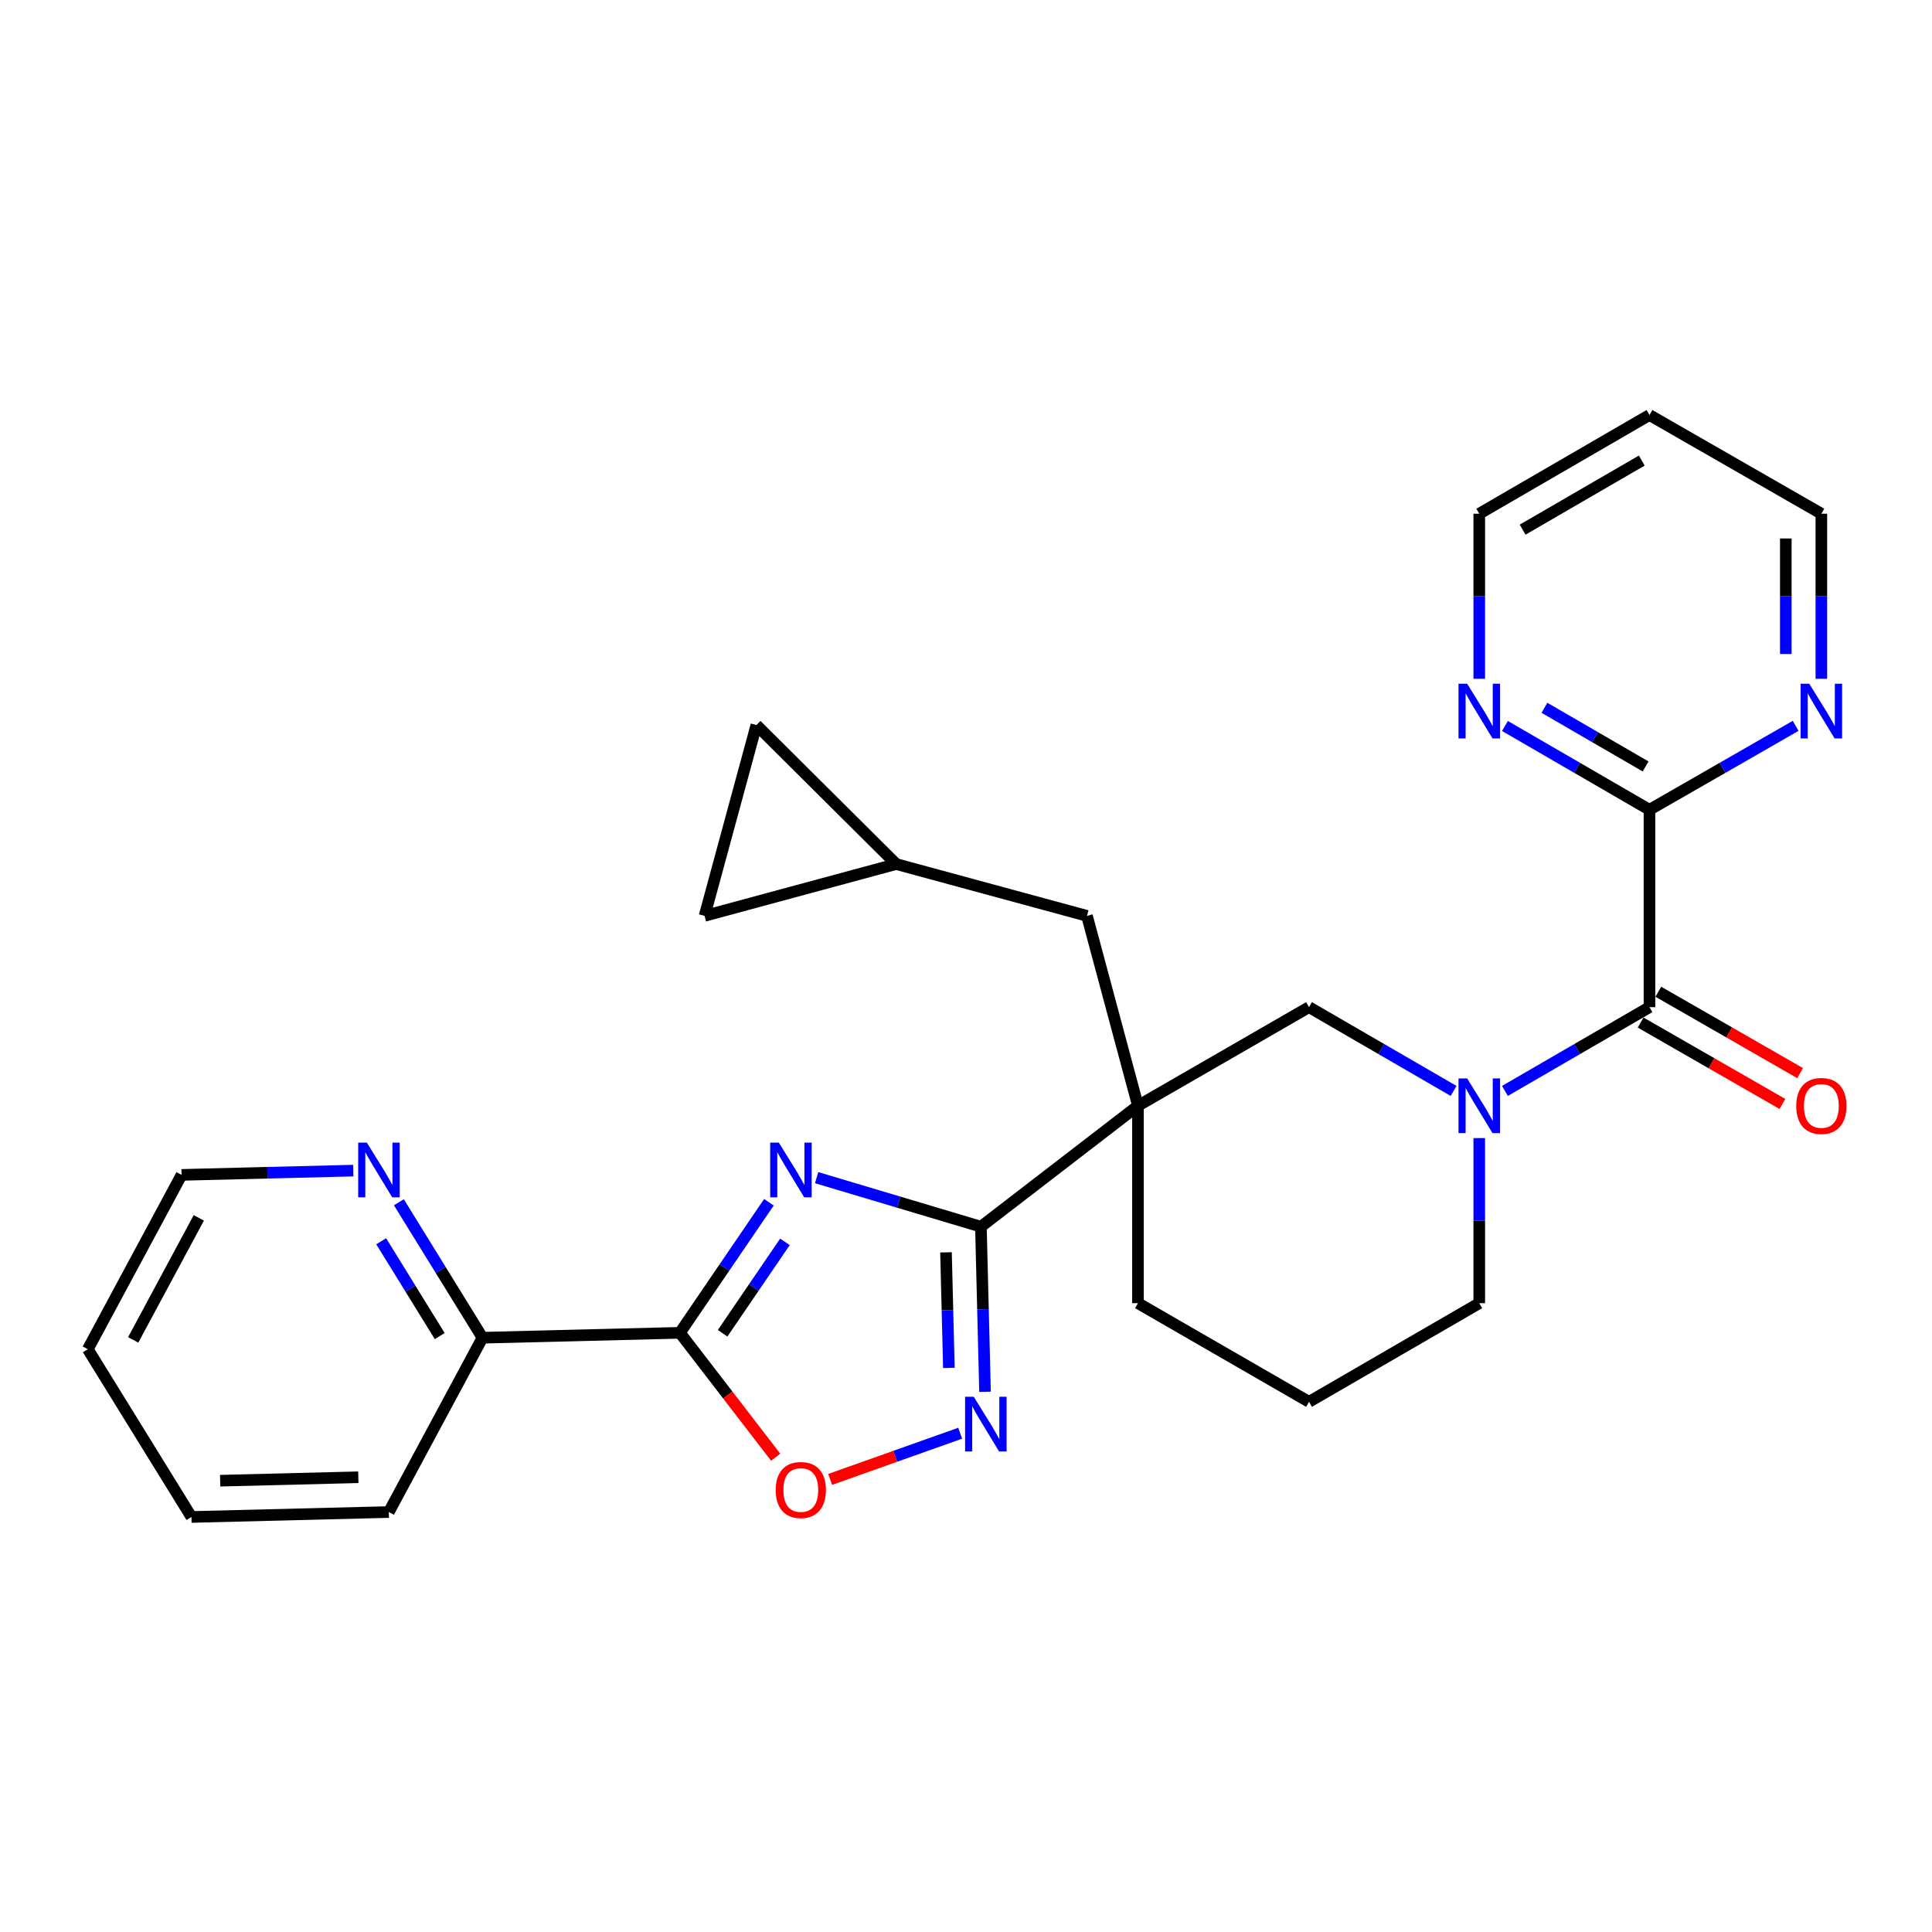 <?xml version='1.0' encoding='iso-8859-1'?>
<svg version='1.1' baseProfile='full'
              xmlns='http://www.w3.org/2000/svg'
                      xmlns:rdkit='http://www.rdkit.org/xml'
                      xmlns:xlink='http://www.w3.org/1999/xlink'
                  xml:space='preserve'
width='1000px' height='1000px' viewBox='0 0 1000 1000'>
<!-- END OF HEADER -->
<rect style='opacity:1.0;fill:#FFFFFF;stroke:none' width='1000' height='1000' x='0' y='0'> </rect>
<path class='bond-0' d='M 422.692,609.548 L 465.204,622.243' style='fill:none;fill-rule:evenodd;stroke:#0000FF;stroke-width:6px;stroke-linecap:butt;stroke-linejoin:miter;stroke-opacity:1' />
<path class='bond-0' d='M 465.204,622.243 L 507.715,634.938' style='fill:none;fill-rule:evenodd;stroke:#000000;stroke-width:6px;stroke-linecap:butt;stroke-linejoin:miter;stroke-opacity:1' />
<path class='bond-2' d='M 397.993,622.285 L 374.956,656.073' style='fill:none;fill-rule:evenodd;stroke:#0000FF;stroke-width:6px;stroke-linecap:butt;stroke-linejoin:miter;stroke-opacity:1' />
<path class='bond-2' d='M 374.956,656.073 L 351.918,689.861' style='fill:none;fill-rule:evenodd;stroke:#000000;stroke-width:6px;stroke-linecap:butt;stroke-linejoin:miter;stroke-opacity:1' />
<path class='bond-2' d='M 406.281,642.785 L 390.155,666.437' style='fill:none;fill-rule:evenodd;stroke:#0000FF;stroke-width:6px;stroke-linecap:butt;stroke-linejoin:miter;stroke-opacity:1' />
<path class='bond-2' d='M 390.155,666.437 L 374.029,690.088' style='fill:none;fill-rule:evenodd;stroke:#000000;stroke-width:6px;stroke-linecap:butt;stroke-linejoin:miter;stroke-opacity:1' />
<path class='bond-1' d='M 507.715,634.938 L 589.007,572.359' style='fill:none;fill-rule:evenodd;stroke:#000000;stroke-width:6px;stroke-linecap:butt;stroke-linejoin:miter;stroke-opacity:1' />
<path class='bond-4' d='M 507.715,634.938 L 508.784,677.666' style='fill:none;fill-rule:evenodd;stroke:#000000;stroke-width:6px;stroke-linecap:butt;stroke-linejoin:miter;stroke-opacity:1' />
<path class='bond-4' d='M 508.784,677.666 L 509.853,720.394' style='fill:none;fill-rule:evenodd;stroke:#0000FF;stroke-width:6px;stroke-linecap:butt;stroke-linejoin:miter;stroke-opacity:1' />
<path class='bond-4' d='M 489.645,648.216 L 490.393,678.126' style='fill:none;fill-rule:evenodd;stroke:#000000;stroke-width:6px;stroke-linecap:butt;stroke-linejoin:miter;stroke-opacity:1' />
<path class='bond-4' d='M 490.393,678.126 L 491.141,708.036' style='fill:none;fill-rule:evenodd;stroke:#0000FF;stroke-width:6px;stroke-linecap:butt;stroke-linejoin:miter;stroke-opacity:1' />
<path class='bond-7' d='M 589.007,572.359 L 677.545,521.299' style='fill:none;fill-rule:evenodd;stroke:#000000;stroke-width:6px;stroke-linecap:butt;stroke-linejoin:miter;stroke-opacity:1' />
<path class='bond-9' d='M 589.007,572.359 L 562.619,474.051' style='fill:none;fill-rule:evenodd;stroke:#000000;stroke-width:6px;stroke-linecap:butt;stroke-linejoin:miter;stroke-opacity:1' />
<path class='bond-18' d='M 589.007,572.359 L 589.007,674.521' style='fill:none;fill-rule:evenodd;stroke:#000000;stroke-width:6px;stroke-linecap:butt;stroke-linejoin:miter;stroke-opacity:1' />
<path class='bond-6' d='M 351.918,689.861 L 376.708,722.06' style='fill:none;fill-rule:evenodd;stroke:#000000;stroke-width:6px;stroke-linecap:butt;stroke-linejoin:miter;stroke-opacity:1' />
<path class='bond-6' d='M 376.708,722.06 L 401.497,754.258' style='fill:none;fill-rule:evenodd;stroke:#FF0000;stroke-width:6px;stroke-linecap:butt;stroke-linejoin:miter;stroke-opacity:1' />
<path class='bond-10' d='M 351.918,689.861 L 249.747,692.406' style='fill:none;fill-rule:evenodd;stroke:#000000;stroke-width:6px;stroke-linecap:butt;stroke-linejoin:miter;stroke-opacity:1' />
<path class='bond-3' d='M 752.378,564.661 L 714.961,542.98' style='fill:none;fill-rule:evenodd;stroke:#0000FF;stroke-width:6px;stroke-linecap:butt;stroke-linejoin:miter;stroke-opacity:1' />
<path class='bond-3' d='M 714.961,542.98 L 677.545,521.299' style='fill:none;fill-rule:evenodd;stroke:#000000;stroke-width:6px;stroke-linecap:butt;stroke-linejoin:miter;stroke-opacity:1' />
<path class='bond-5' d='M 778.949,564.659 L 816.356,542.979' style='fill:none;fill-rule:evenodd;stroke:#0000FF;stroke-width:6px;stroke-linecap:butt;stroke-linejoin:miter;stroke-opacity:1' />
<path class='bond-5' d='M 816.356,542.979 L 853.762,521.299' style='fill:none;fill-rule:evenodd;stroke:#000000;stroke-width:6px;stroke-linecap:butt;stroke-linejoin:miter;stroke-opacity:1' />
<path class='bond-30' d='M 765.664,589.073 L 765.664,631.797' style='fill:none;fill-rule:evenodd;stroke:#0000FF;stroke-width:6px;stroke-linecap:butt;stroke-linejoin:miter;stroke-opacity:1' />
<path class='bond-30' d='M 765.664,631.797 L 765.664,674.521' style='fill:none;fill-rule:evenodd;stroke:#000000;stroke-width:6px;stroke-linecap:butt;stroke-linejoin:miter;stroke-opacity:1' />
<path class='bond-28' d='M 496.989,741.829 L 463.337,753.787' style='fill:none;fill-rule:evenodd;stroke:#0000FF;stroke-width:6px;stroke-linecap:butt;stroke-linejoin:miter;stroke-opacity:1' />
<path class='bond-28' d='M 463.337,753.787 L 429.685,765.745' style='fill:none;fill-rule:evenodd;stroke:#FF0000;stroke-width:6px;stroke-linecap:butt;stroke-linejoin:miter;stroke-opacity:1' />
<path class='bond-8' d='M 853.762,521.299 L 853.762,419.138' style='fill:none;fill-rule:evenodd;stroke:#000000;stroke-width:6px;stroke-linecap:butt;stroke-linejoin:miter;stroke-opacity:1' />
<path class='bond-17' d='M 849.184,529.277 L 885.885,550.34' style='fill:none;fill-rule:evenodd;stroke:#000000;stroke-width:6px;stroke-linecap:butt;stroke-linejoin:miter;stroke-opacity:1' />
<path class='bond-17' d='M 885.885,550.34 L 922.586,571.404' style='fill:none;fill-rule:evenodd;stroke:#FF0000;stroke-width:6px;stroke-linecap:butt;stroke-linejoin:miter;stroke-opacity:1' />
<path class='bond-17' d='M 858.341,513.321 L 895.042,534.385' style='fill:none;fill-rule:evenodd;stroke:#000000;stroke-width:6px;stroke-linecap:butt;stroke-linejoin:miter;stroke-opacity:1' />
<path class='bond-17' d='M 895.042,534.385 L 931.743,555.449' style='fill:none;fill-rule:evenodd;stroke:#FF0000;stroke-width:6px;stroke-linecap:butt;stroke-linejoin:miter;stroke-opacity:1' />
<path class='bond-12' d='M 853.762,419.138 L 816.356,397.449' style='fill:none;fill-rule:evenodd;stroke:#000000;stroke-width:6px;stroke-linecap:butt;stroke-linejoin:miter;stroke-opacity:1' />
<path class='bond-12' d='M 816.356,397.449 L 778.95,375.76' style='fill:none;fill-rule:evenodd;stroke:#0000FF;stroke-width:6px;stroke-linecap:butt;stroke-linejoin:miter;stroke-opacity:1' />
<path class='bond-12' d='M 851.768,396.716 L 825.584,381.534' style='fill:none;fill-rule:evenodd;stroke:#000000;stroke-width:6px;stroke-linecap:butt;stroke-linejoin:miter;stroke-opacity:1' />
<path class='bond-12' d='M 825.584,381.534 L 799.399,366.352' style='fill:none;fill-rule:evenodd;stroke:#0000FF;stroke-width:6px;stroke-linecap:butt;stroke-linejoin:miter;stroke-opacity:1' />
<path class='bond-13' d='M 853.762,419.138 L 891.593,397.417' style='fill:none;fill-rule:evenodd;stroke:#000000;stroke-width:6px;stroke-linecap:butt;stroke-linejoin:miter;stroke-opacity:1' />
<path class='bond-13' d='M 891.593,397.417 L 929.425,375.696' style='fill:none;fill-rule:evenodd;stroke:#0000FF;stroke-width:6px;stroke-linecap:butt;stroke-linejoin:miter;stroke-opacity:1' />
<path class='bond-11' d='M 562.619,474.051 L 463.86,447.233' style='fill:none;fill-rule:evenodd;stroke:#000000;stroke-width:6px;stroke-linecap:butt;stroke-linejoin:miter;stroke-opacity:1' />
<path class='bond-16' d='M 249.747,692.406 L 228.102,657.346' style='fill:none;fill-rule:evenodd;stroke:#000000;stroke-width:6px;stroke-linecap:butt;stroke-linejoin:miter;stroke-opacity:1' />
<path class='bond-16' d='M 228.102,657.346 L 206.458,622.286' style='fill:none;fill-rule:evenodd;stroke:#0000FF;stroke-width:6px;stroke-linecap:butt;stroke-linejoin:miter;stroke-opacity:1' />
<path class='bond-16' d='M 227.6,691.552 L 212.449,667.01' style='fill:none;fill-rule:evenodd;stroke:#000000;stroke-width:6px;stroke-linecap:butt;stroke-linejoin:miter;stroke-opacity:1' />
<path class='bond-16' d='M 212.449,667.01 L 197.298,642.468' style='fill:none;fill-rule:evenodd;stroke:#0000FF;stroke-width:6px;stroke-linecap:butt;stroke-linejoin:miter;stroke-opacity:1' />
<path class='bond-25' d='M 249.747,692.406 L 201.252,782.63' style='fill:none;fill-rule:evenodd;stroke:#000000;stroke-width:6px;stroke-linecap:butt;stroke-linejoin:miter;stroke-opacity:1' />
<path class='bond-14' d='M 463.86,447.233 L 364.683,474.051' style='fill:none;fill-rule:evenodd;stroke:#000000;stroke-width:6px;stroke-linecap:butt;stroke-linejoin:miter;stroke-opacity:1' />
<path class='bond-15' d='M 463.86,447.233 L 391.511,375.283' style='fill:none;fill-rule:evenodd;stroke:#000000;stroke-width:6px;stroke-linecap:butt;stroke-linejoin:miter;stroke-opacity:1' />
<path class='bond-21' d='M 765.664,351.343 L 765.664,308.619' style='fill:none;fill-rule:evenodd;stroke:#0000FF;stroke-width:6px;stroke-linecap:butt;stroke-linejoin:miter;stroke-opacity:1' />
<path class='bond-21' d='M 765.664,308.619 L 765.664,265.895' style='fill:none;fill-rule:evenodd;stroke:#000000;stroke-width:6px;stroke-linecap:butt;stroke-linejoin:miter;stroke-opacity:1' />
<path class='bond-22' d='M 942.729,351.343 L 942.729,308.619' style='fill:none;fill-rule:evenodd;stroke:#0000FF;stroke-width:6px;stroke-linecap:butt;stroke-linejoin:miter;stroke-opacity:1' />
<path class='bond-22' d='M 942.729,308.619 L 942.729,265.895' style='fill:none;fill-rule:evenodd;stroke:#000000;stroke-width:6px;stroke-linecap:butt;stroke-linejoin:miter;stroke-opacity:1' />
<path class='bond-22' d='M 924.333,338.526 L 924.333,308.619' style='fill:none;fill-rule:evenodd;stroke:#0000FF;stroke-width:6px;stroke-linecap:butt;stroke-linejoin:miter;stroke-opacity:1' />
<path class='bond-22' d='M 924.333,308.619 L 924.333,278.713' style='fill:none;fill-rule:evenodd;stroke:#000000;stroke-width:6px;stroke-linecap:butt;stroke-linejoin:miter;stroke-opacity:1' />
<path class='bond-31' d='M 364.683,474.051 L 391.511,375.283' style='fill:none;fill-rule:evenodd;stroke:#000000;stroke-width:6px;stroke-linecap:butt;stroke-linejoin:miter;stroke-opacity:1' />
<path class='bond-24' d='M 182.847,605.906 L 138.413,607.013' style='fill:none;fill-rule:evenodd;stroke:#0000FF;stroke-width:6px;stroke-linecap:butt;stroke-linejoin:miter;stroke-opacity:1' />
<path class='bond-24' d='M 138.413,607.013 L 93.98,608.12' style='fill:none;fill-rule:evenodd;stroke:#000000;stroke-width:6px;stroke-linecap:butt;stroke-linejoin:miter;stroke-opacity:1' />
<path class='bond-23' d='M 589.007,674.521 L 677.545,725.591' style='fill:none;fill-rule:evenodd;stroke:#000000;stroke-width:6px;stroke-linecap:butt;stroke-linejoin:miter;stroke-opacity:1' />
<path class='bond-19' d='M 765.664,674.521 L 677.545,725.591' style='fill:none;fill-rule:evenodd;stroke:#000000;stroke-width:6px;stroke-linecap:butt;stroke-linejoin:miter;stroke-opacity:1' />
<path class='bond-20' d='M 853.762,214.815 L 942.729,265.895' style='fill:none;fill-rule:evenodd;stroke:#000000;stroke-width:6px;stroke-linecap:butt;stroke-linejoin:miter;stroke-opacity:1' />
<path class='bond-32' d='M 853.762,214.815 L 765.664,265.895' style='fill:none;fill-rule:evenodd;stroke:#000000;stroke-width:6px;stroke-linecap:butt;stroke-linejoin:miter;stroke-opacity:1' />
<path class='bond-32' d='M 849.775,238.392 L 788.106,274.148' style='fill:none;fill-rule:evenodd;stroke:#000000;stroke-width:6px;stroke-linecap:butt;stroke-linejoin:miter;stroke-opacity:1' />
<path class='bond-29' d='M 93.98,608.12 L 45.455,698.354' style='fill:none;fill-rule:evenodd;stroke:#000000;stroke-width:6px;stroke-linecap:butt;stroke-linejoin:miter;stroke-opacity:1' />
<path class='bond-29' d='M 102.904,630.368 L 68.936,693.532' style='fill:none;fill-rule:evenodd;stroke:#000000;stroke-width:6px;stroke-linecap:butt;stroke-linejoin:miter;stroke-opacity:1' />
<path class='bond-27' d='M 201.252,782.63 L 99.09,785.185' style='fill:none;fill-rule:evenodd;stroke:#000000;stroke-width:6px;stroke-linecap:butt;stroke-linejoin:miter;stroke-opacity:1' />
<path class='bond-27' d='M 185.468,764.623 L 113.955,766.411' style='fill:none;fill-rule:evenodd;stroke:#000000;stroke-width:6px;stroke-linecap:butt;stroke-linejoin:miter;stroke-opacity:1' />
<path class='bond-26' d='M 45.455,698.354 L 99.09,785.185' style='fill:none;fill-rule:evenodd;stroke:#000000;stroke-width:6px;stroke-linecap:butt;stroke-linejoin:miter;stroke-opacity:1' />
<path  class='atom-0' d='M 403.127 591.415
L 412.407 606.415
Q 413.327 607.895, 414.807 610.575
Q 416.287 613.255, 416.367 613.415
L 416.367 591.415
L 420.127 591.415
L 420.127 619.735
L 416.247 619.735
L 406.287 603.335
Q 405.127 601.415, 403.887 599.215
Q 402.687 597.015, 402.327 596.335
L 402.327 619.735
L 398.647 619.735
L 398.647 591.415
L 403.127 591.415
' fill='#0000FF'/>
<path  class='atom-4' d='M 759.404 558.199
L 768.684 573.199
Q 769.604 574.679, 771.084 577.359
Q 772.564 580.039, 772.644 580.199
L 772.644 558.199
L 776.404 558.199
L 776.404 586.519
L 772.524 586.519
L 762.564 570.119
Q 761.404 568.199, 760.164 565.999
Q 758.964 563.799, 758.604 563.119
L 758.604 586.519
L 754.924 586.519
L 754.924 558.199
L 759.404 558.199
' fill='#0000FF'/>
<path  class='atom-5' d='M 504.011 722.949
L 513.291 737.949
Q 514.211 739.429, 515.691 742.109
Q 517.171 744.789, 517.251 744.949
L 517.251 722.949
L 521.011 722.949
L 521.011 751.269
L 517.131 751.269
L 507.171 734.869
Q 506.011 732.949, 504.771 730.749
Q 503.571 728.549, 503.211 727.869
L 503.211 751.269
L 499.531 751.269
L 499.531 722.949
L 504.011 722.949
' fill='#0000FF'/>
<path  class='atom-7' d='M 401.497 771.223
Q 401.497 764.423, 404.857 760.623
Q 408.217 756.823, 414.497 756.823
Q 420.777 756.823, 424.137 760.623
Q 427.497 764.423, 427.497 771.223
Q 427.497 778.103, 424.097 782.023
Q 420.697 785.903, 414.497 785.903
Q 408.257 785.903, 404.857 782.023
Q 401.497 778.143, 401.497 771.223
M 414.497 782.703
Q 418.817 782.703, 421.137 779.823
Q 423.497 776.903, 423.497 771.223
Q 423.497 765.663, 421.137 762.863
Q 418.817 760.023, 414.497 760.023
Q 410.177 760.023, 407.817 762.823
Q 405.497 765.623, 405.497 771.223
Q 405.497 776.943, 407.817 779.823
Q 410.177 782.703, 414.497 782.703
' fill='#FF0000'/>
<path  class='atom-13' d='M 759.404 353.897
L 768.684 368.897
Q 769.604 370.377, 771.084 373.057
Q 772.564 375.737, 772.644 375.897
L 772.644 353.897
L 776.404 353.897
L 776.404 382.217
L 772.524 382.217
L 762.564 365.817
Q 761.404 363.897, 760.164 361.697
Q 758.964 359.497, 758.604 358.817
L 758.604 382.217
L 754.924 382.217
L 754.924 353.897
L 759.404 353.897
' fill='#0000FF'/>
<path  class='atom-14' d='M 936.469 353.897
L 945.749 368.897
Q 946.669 370.377, 948.149 373.057
Q 949.629 375.737, 949.709 375.897
L 949.709 353.897
L 953.469 353.897
L 953.469 382.217
L 949.589 382.217
L 939.629 365.817
Q 938.469 363.897, 937.229 361.697
Q 936.029 359.497, 935.669 358.817
L 935.669 382.217
L 931.989 382.217
L 931.989 353.897
L 936.469 353.897
' fill='#0000FF'/>
<path  class='atom-17' d='M 189.882 591.415
L 199.162 606.415
Q 200.082 607.895, 201.562 610.575
Q 203.042 613.255, 203.122 613.415
L 203.122 591.415
L 206.882 591.415
L 206.882 619.735
L 203.002 619.735
L 193.042 603.335
Q 191.882 601.415, 190.642 599.215
Q 189.442 597.015, 189.082 596.335
L 189.082 619.735
L 185.402 619.735
L 185.402 591.415
L 189.882 591.415
' fill='#0000FF'/>
<path  class='atom-18' d='M 929.729 572.439
Q 929.729 565.639, 933.089 561.839
Q 936.449 558.039, 942.729 558.039
Q 949.009 558.039, 952.369 561.839
Q 955.729 565.639, 955.729 572.439
Q 955.729 579.319, 952.329 583.239
Q 948.929 587.119, 942.729 587.119
Q 936.489 587.119, 933.089 583.239
Q 929.729 579.359, 929.729 572.439
M 942.729 583.919
Q 947.049 583.919, 949.369 581.039
Q 951.729 578.119, 951.729 572.439
Q 951.729 566.879, 949.369 564.079
Q 947.049 561.239, 942.729 561.239
Q 938.409 561.239, 936.049 564.039
Q 933.729 566.839, 933.729 572.439
Q 933.729 578.159, 936.049 581.039
Q 938.409 583.919, 942.729 583.919
' fill='#FF0000'/>
</svg>
